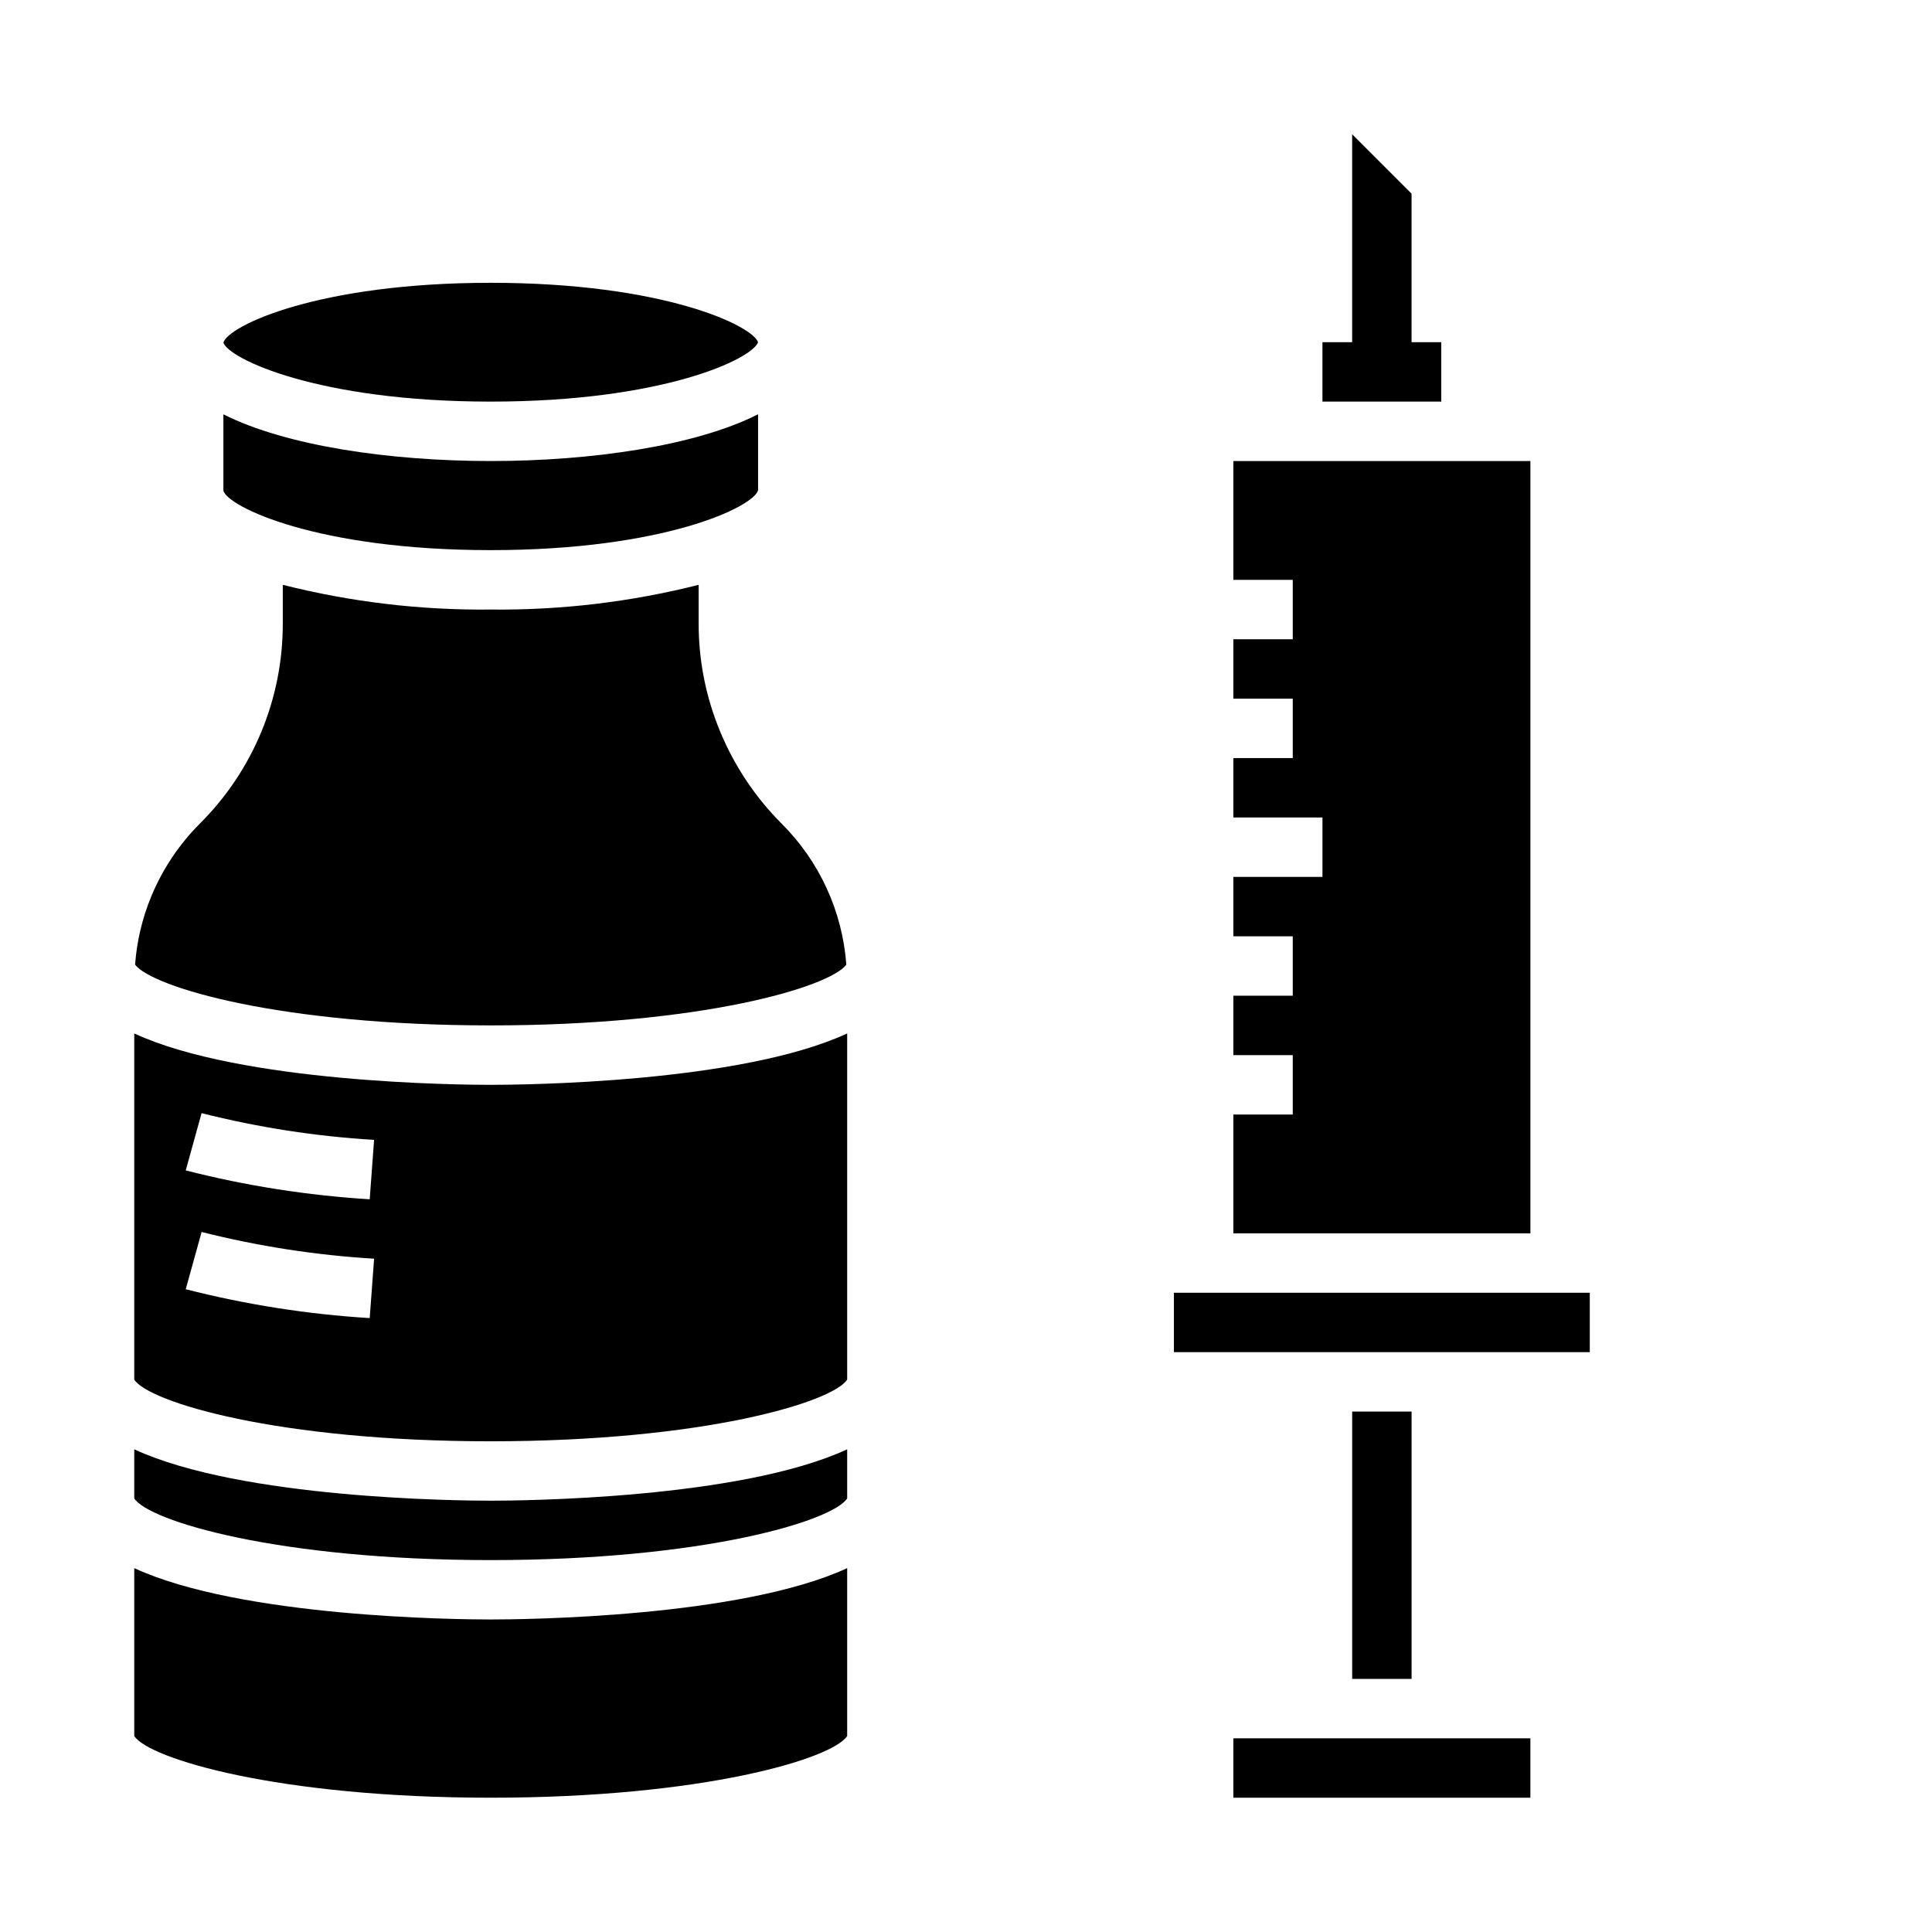 <?xml version="1.0" encoding="UTF-8"?>
<!-- Uploaded to: ICON Repo, www.svgrepo.com, Generator: ICON Repo Mixer Tools -->
<svg fill="#000000" width="800px" height="800px" version="1.1" viewBox="144 144 512 512" xmlns="http://www.w3.org/2000/svg">
 <g>
  <path d="m368.29 399.66c-1.035-14.121-7.125-27.395-17.152-37.391-6.961-6.973-12.484-15.238-16.262-24.336-3.801-9.117-5.746-18.898-5.727-28.777v-10.172c-18.008 4.551-36.527 6.754-55.102 6.551-18.574 0.203-37.098-2-55.105-6.551v10.172c0.059 19.93-7.856 39.055-21.984 53.113-5.512 5.516-9.879 12.066-12.863 19.27-2.391 5.766-3.84 11.879-4.293 18.105 4.621 6.016 38.629 16.098 94.246 16.098 55.613 0 89.613-10.082 94.242-16.082z"/>
  <path d="m274.05 250.43c45.656 0 69.273-11.297 70.848-15.742-1.574-4.449-25.191-15.742-70.848-15.742-45.988 0-69.582 11.453-70.848 15.84 1.266 4.184 24.859 15.645 70.848 15.645z"/>
  <path d="m274.05 289.79c46.059 0 69.66-11.492 70.848-15.863v-20.133c-16.742 8.445-44.414 12.383-70.848 12.383s-54.098-3.938-70.848-12.375v20.246c1.188 4.25 24.789 15.742 70.848 15.742z"/>
  <path d="m179.58 417.88v91.727c3.809 5.965 38.031 16.348 94.465 16.348s90.652-10.383 94.465-16.352v-91.723c-28.387 13.117-86.02 13.613-94.465 13.613-8.449 0-66.078-0.496-94.465-13.613zm62.395 75.43c-16.457-1.012-32.777-3.574-48.754-7.652l4.203-15.176c14.984 3.789 30.289 6.16 45.715 7.086zm0-31.488c-16.457-1.012-32.777-3.574-48.754-7.652l4.203-15.176c14.984 3.789 30.289 6.16 45.715 7.086z"/>
  <path d="m179.58 559.57v44.492c3.809 5.965 38.031 16.348 94.465 16.348s90.652-10.383 94.465-16.352v-44.488c-28.387 13.113-86.02 13.609-94.465 13.609-8.449 0-66.078-0.496-94.465-13.609z"/>
  <path d="m179.58 528.09v13.004c3.809 5.965 38.031 16.348 94.465 16.348s90.652-10.383 94.465-16.352v-13c-28.387 13.113-86.02 13.609-94.465 13.609-8.449 0-66.078-0.496-94.465-13.609z"/>
  <path d="m502.34 518.08h15.742v70.848h-15.742z"/>
  <path d="m455.1 486.59h110.21v15.742h-110.21z"/>
  <path d="m470.85 604.67h78.719v15.742h-78.719z"/>
  <path d="m525.95 234.69h-7.871v-39.363l-15.742-15.742v55.105h-7.875v15.742h31.488z"/>
  <path d="m549.57 266.18h-78.719v31.488h15.742v15.742h-15.742v15.742h15.742v15.746h-15.742v15.742h23.613v15.746h-23.613v15.742h15.742v15.746h-15.742v15.742h15.742v15.746h-15.742v31.488h78.719z"/>
 </g>
</svg>